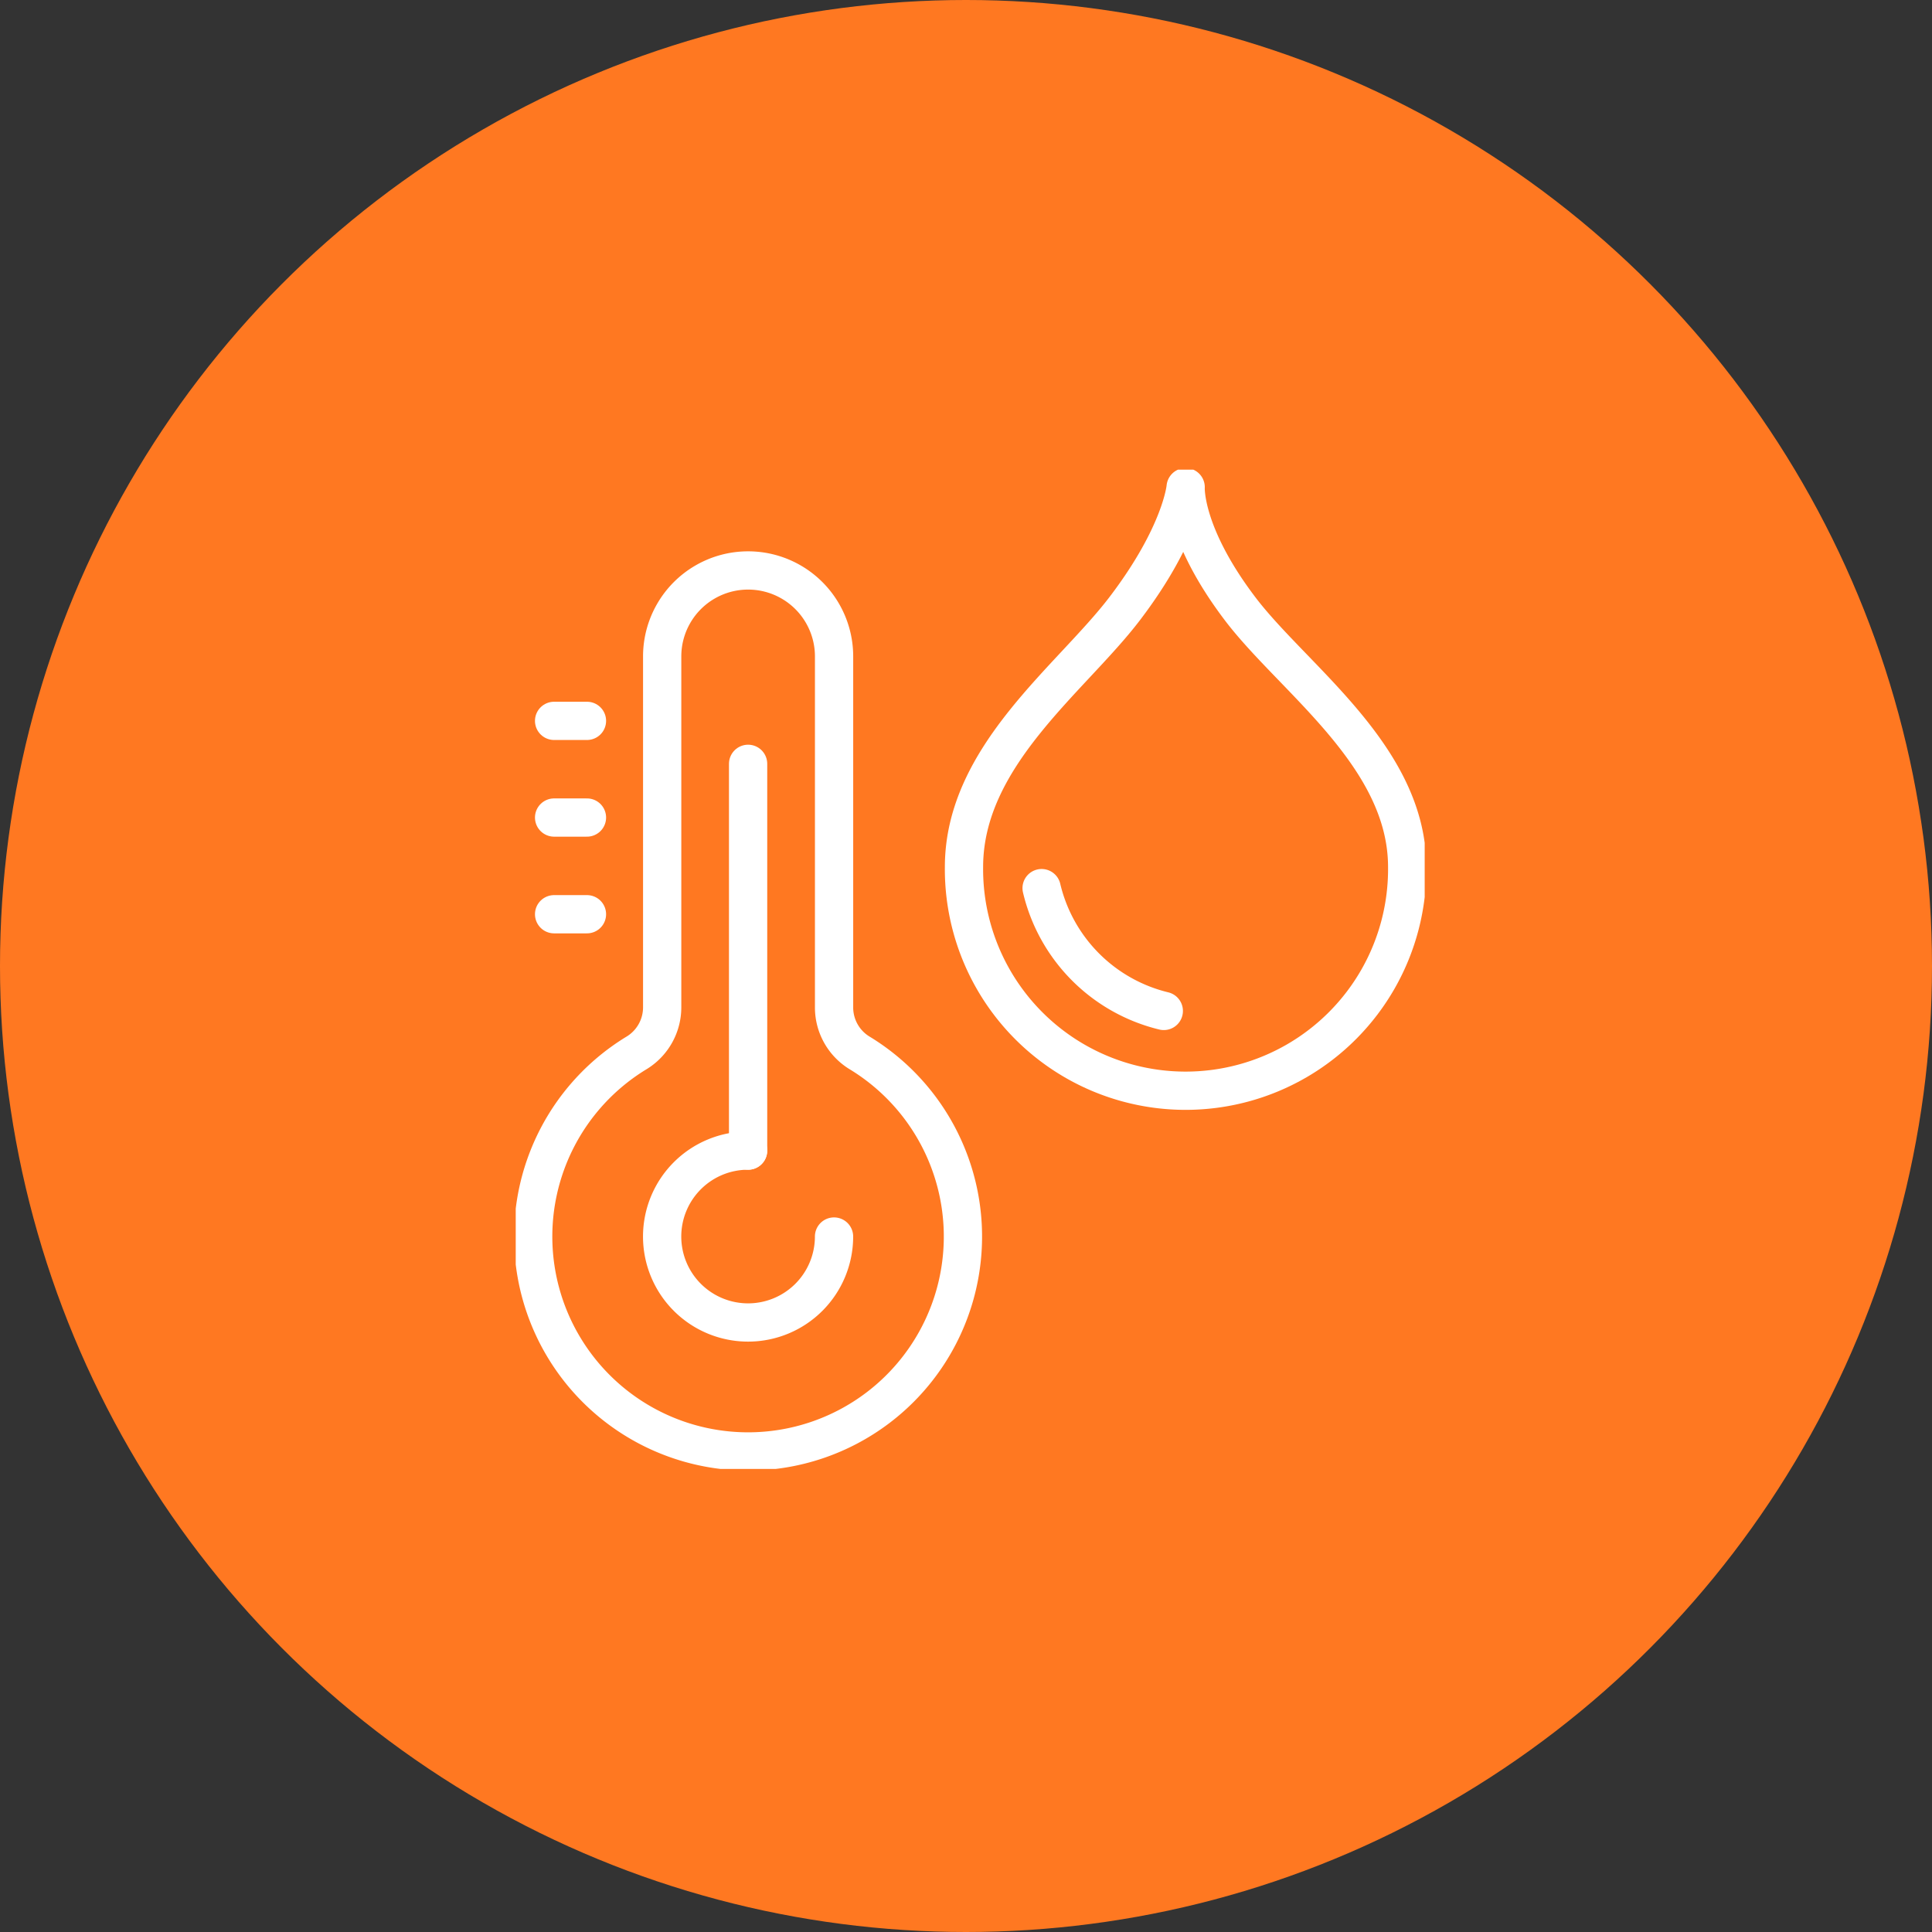 <svg xmlns="http://www.w3.org/2000/svg" xmlns:xlink="http://www.w3.org/1999/xlink" width="101" height="101" viewBox="0 0 101 101">
  <rect x="0" y="0" width="101" height="101" fill="#333333" stroke="none"/>
  <defs>
    <clipPath id="clip-path">
      <rect id="Rectangle_178" data-name="Rectangle 178" width="47.518" height="52.239" fill="rgba(0,0,0,0)" stroke="#fff" stroke-linecap="round" stroke-linejoin="round" stroke-width="2"/>
    </clipPath>
  </defs>
  <g id="lifecycle-replacement-icon-mob-2" transform="translate(-0.103 0.388)">
    <circle id="Ellipse_32" data-name="Ellipse 32" cx="50.5" cy="50.5" r="50.5" transform="translate(0.103 -0.388)" fill="#ff7821"/>
    <g id="Group_7919" data-name="Group 7919" transform="translate(27.064 24.165)">
      <g id="Group_7918" data-name="Group 7918" clip-path="url(#clip-path)">
        <path id="Path_339" data-name="Path 339" d="M179.921,25.984a11.585,11.585,0,1,1-23.169,0c0-5.807,5.592-9.827,8.4-13.508,2.983-3.916,3.188-6.351,3.188-6.351s-.153,2.4,2.843,6.351C173.968,16.15,179.921,20.177,179.921,25.984Z" transform="translate(-133.318 -5.209)" fill="rgba(0,0,0,0)" stroke="#fff" stroke-linecap="round" stroke-linejoin="round" stroke-width="2"/>
        <path id="Path_340" data-name="Path 340" d="M190.269,152.754h0a8.652,8.652,0,0,1-6.387-6.42" transform="translate(-156.39 -124.458)" fill="rgba(0,0,0,0)" stroke="#fff" stroke-linecap="round" stroke-linejoin="round" stroke-width="2"/>
        <line id="Line_117" data-name="Line 117" y2="20.219" transform="translate(12.148 15.378)" fill="none" stroke="#fff" stroke-linecap="round" stroke-linejoin="round" stroke-width="2"/>
        <path id="Path_341" data-name="Path 341" d="M11.529,60.464a11.233,11.233,0,1,0,11.652,0,2.782,2.782,0,0,1-1.33-2.383V39.738a4.493,4.493,0,0,0-8.986,0v18.34A2.789,2.789,0,0,1,11.529,60.464Z" transform="translate(-5.209 -29.976)" fill="rgba(0,0,0,0)" stroke="#fff" stroke-linecap="round" stroke-linejoin="round" stroke-width="2"/>
        <line id="Line_118" data-name="Line 118" x1="1.718" transform="translate(2.006 18.186)" fill="none" stroke="#fff" stroke-linecap="round" stroke-linejoin="round" stroke-width="2"/>
        <line id="Line_119" data-name="Line 119" x1="1.718" transform="translate(2.006 23.241)" fill="none" stroke="#fff" stroke-linecap="round" stroke-linejoin="round" stroke-width="2"/>
        <line id="Line_120" data-name="Line 120" x1="1.718" transform="translate(2.006 13.132)" fill="none" stroke="#fff" stroke-linecap="round" stroke-linejoin="round" stroke-width="2"/>
        <path id="Path_342" data-name="Path 342" d="M55.7,238.117a4.493,4.493,0,1,0,4.493,4.493" transform="translate(-43.553 -202.52)" fill="rgba(0,0,0,0)" stroke="#fff" stroke-linecap="round" stroke-linejoin="round" stroke-width="2"/>
      </g>
    </g>
  </g>
</svg>
